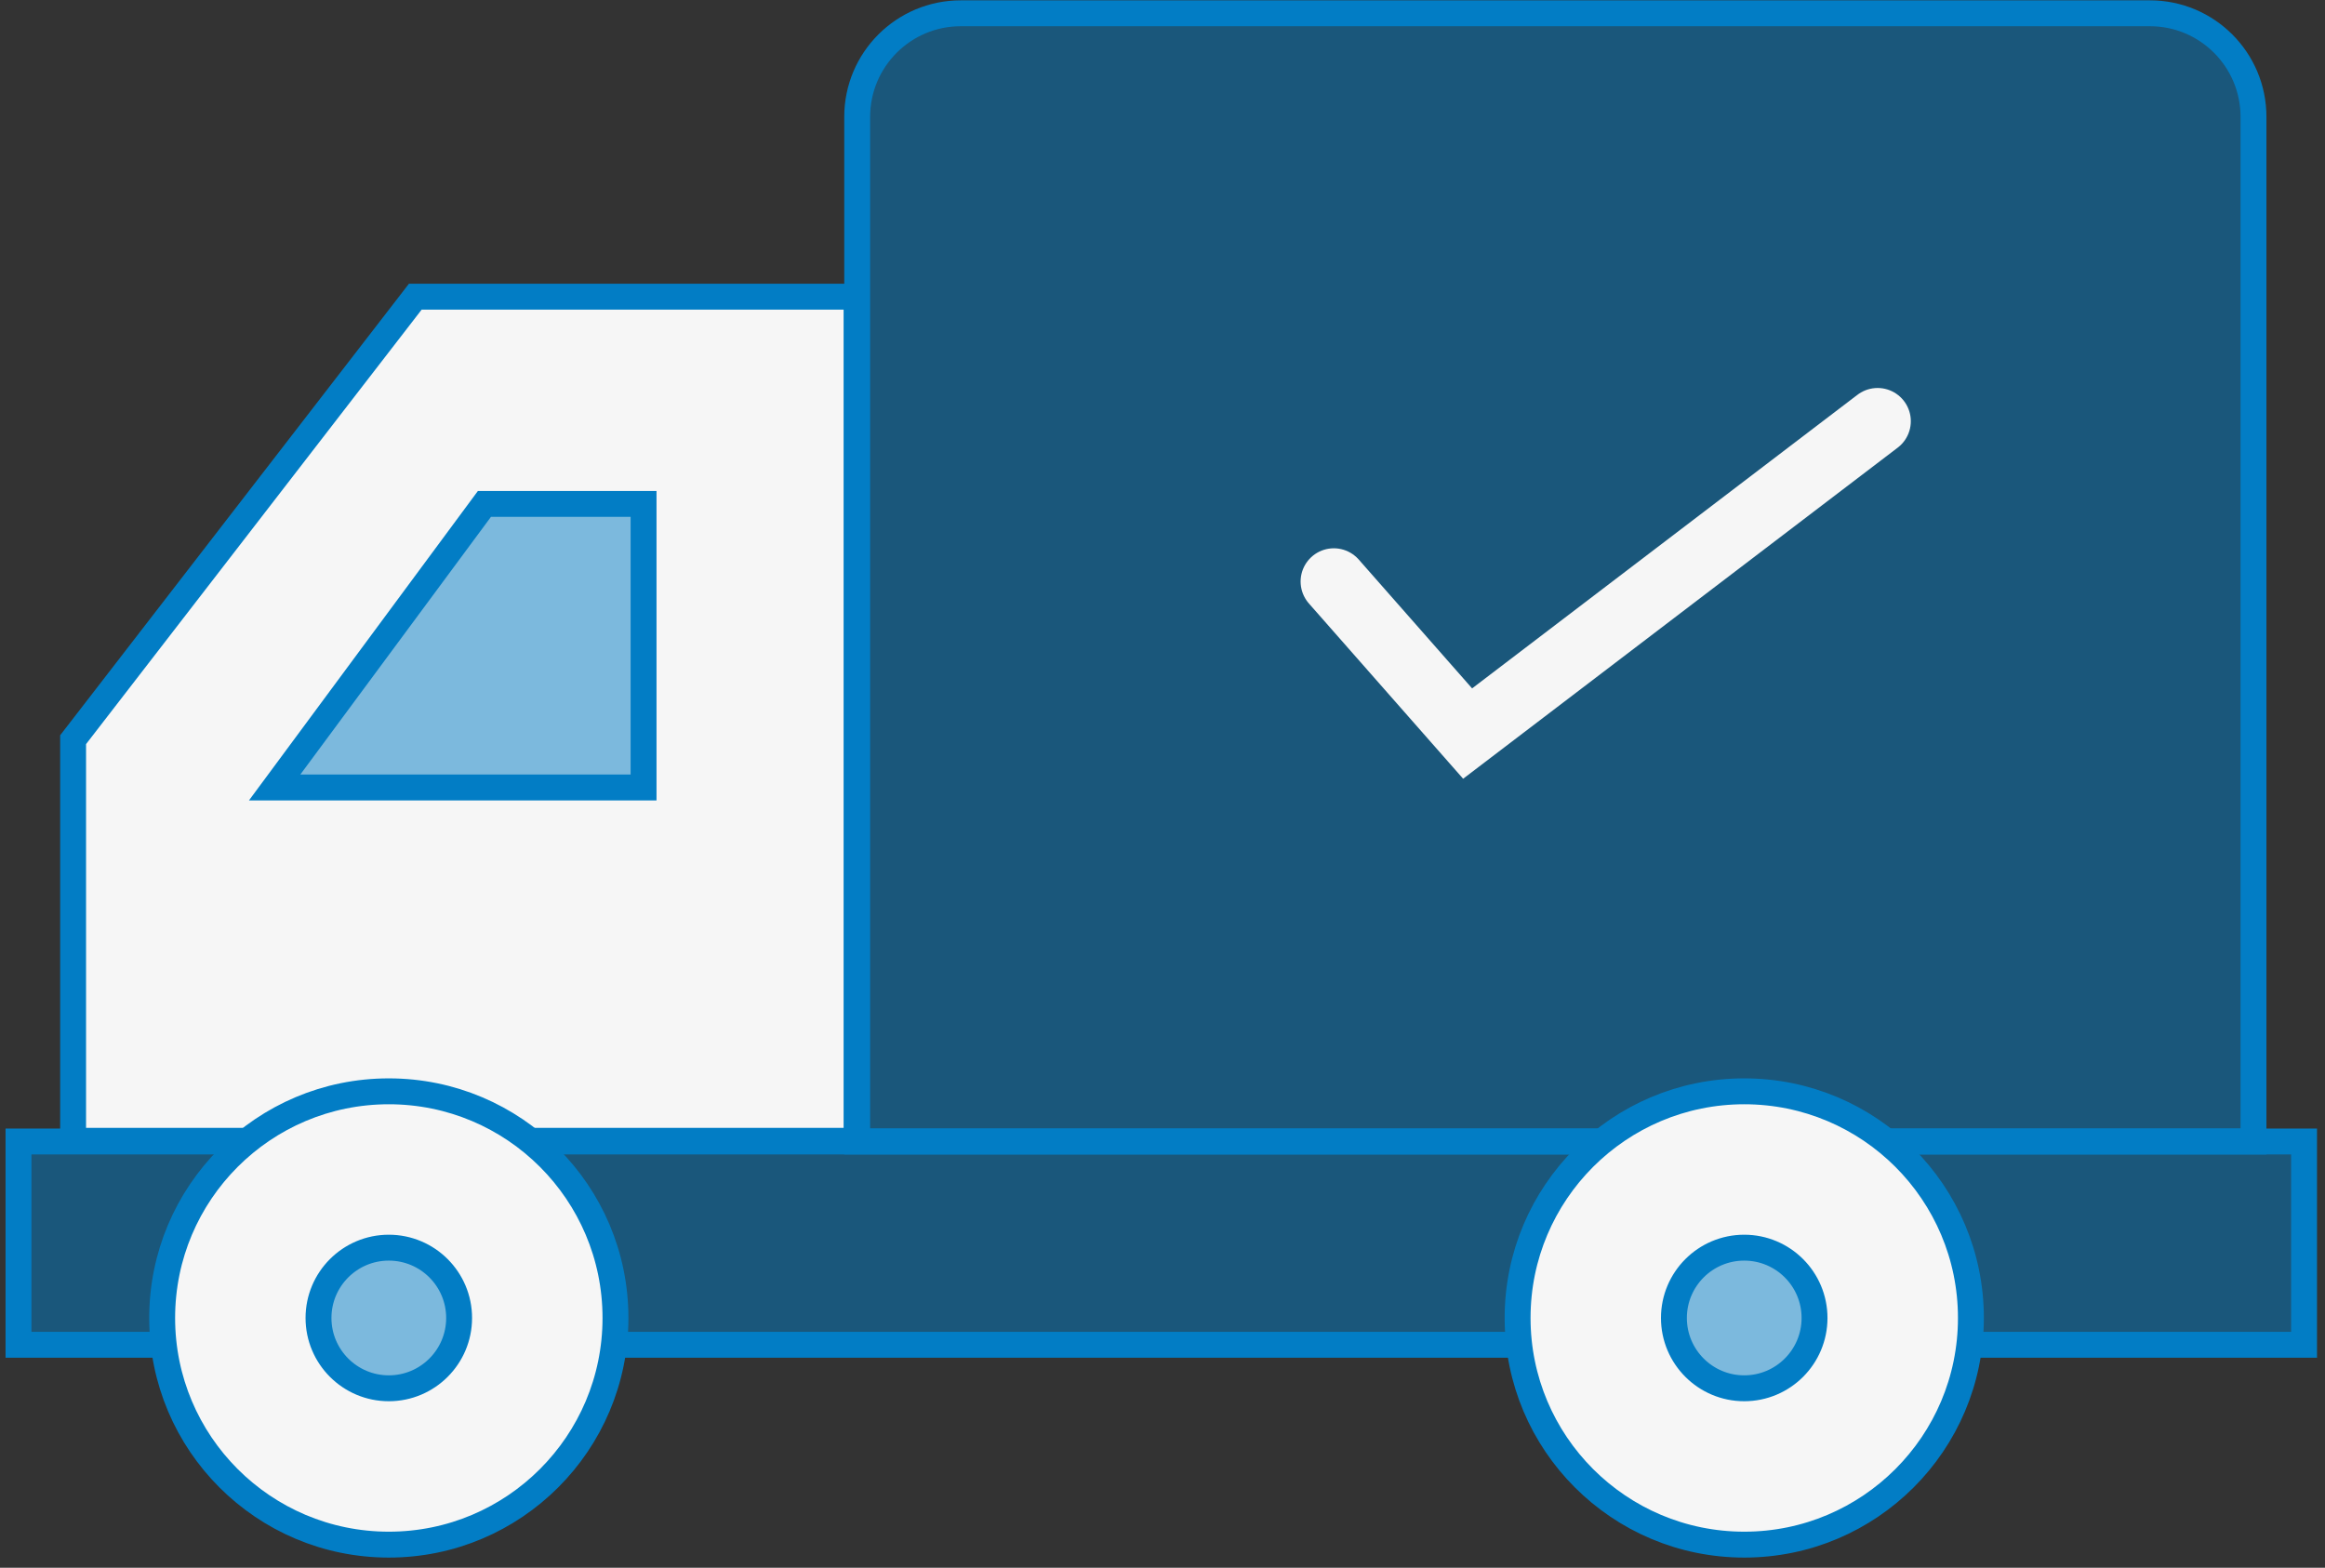 <svg width="175" height="118" viewBox="0 0 175 118" fill="none" xmlns="http://www.w3.org/2000/svg">
<rect x="0" y="0" width="175" height="118" fill="#333333" stroke="none"/>
<path d="M169.618 8.796C169.618 4.49 166.128 1 161.823 1H72.315C68.01 1 64.52 4.49 64.52 8.796V85.918H169.618V8.796Z" fill="#027DC5" fill-opacity="0.5" stroke="#027DC5" stroke-width="1.949"/>
<rect width="172.033" height="15.3" transform="matrix(-1 0 0 1 173.425 85.918)" fill="#027DC5" fill-opacity="0.5" stroke="#027DC5" stroke-width="1.949"/>
<circle cx="17.06" cy="17.06" r="17.06" transform="matrix(-1 0 0 1 148.348 82.141)" fill="#F6F6F6" stroke="#027DC5" stroke-width="1.949"/>
<path d="M31.26 22.329H64.472V85.868H5.503V55.675L31.26 22.329Z" fill="#F6F6F6" stroke="#027DC5" stroke-width="1.949" stroke-linecap="round"/>
<circle cx="5.292" cy="5.292" r="5.292" transform="matrix(-1 0 0 1 136.578 93.909)" fill="#027DC5" fill-opacity="0.5" stroke="#027DC5" stroke-width="1.949"/>
<circle cx="17.06" cy="17.06" r="17.06" transform="matrix(-1 0 0 1 46.326 82.141)" fill="#F6F6F6" stroke="#027DC5" stroke-width="1.949"/>
<circle cx="5.292" cy="5.292" r="5.292" transform="matrix(-1 0 0 1 34.557 93.909)" fill="#027DC5" fill-opacity="0.5" stroke="#027DC5" stroke-width="1.949"/>
<path d="M48.44 59.272V37.928H36.463L20.672 59.272H48.44Z" fill="#027DC5" fill-opacity="0.5" stroke="#027DC5" stroke-width="1.949" stroke-linecap="round"/>
<path d="M100.395 43.769L110.466 55.214L141.325 31.703" stroke="#F6F6F6" stroke-width="5" stroke-linecap="round"/>
</svg>
